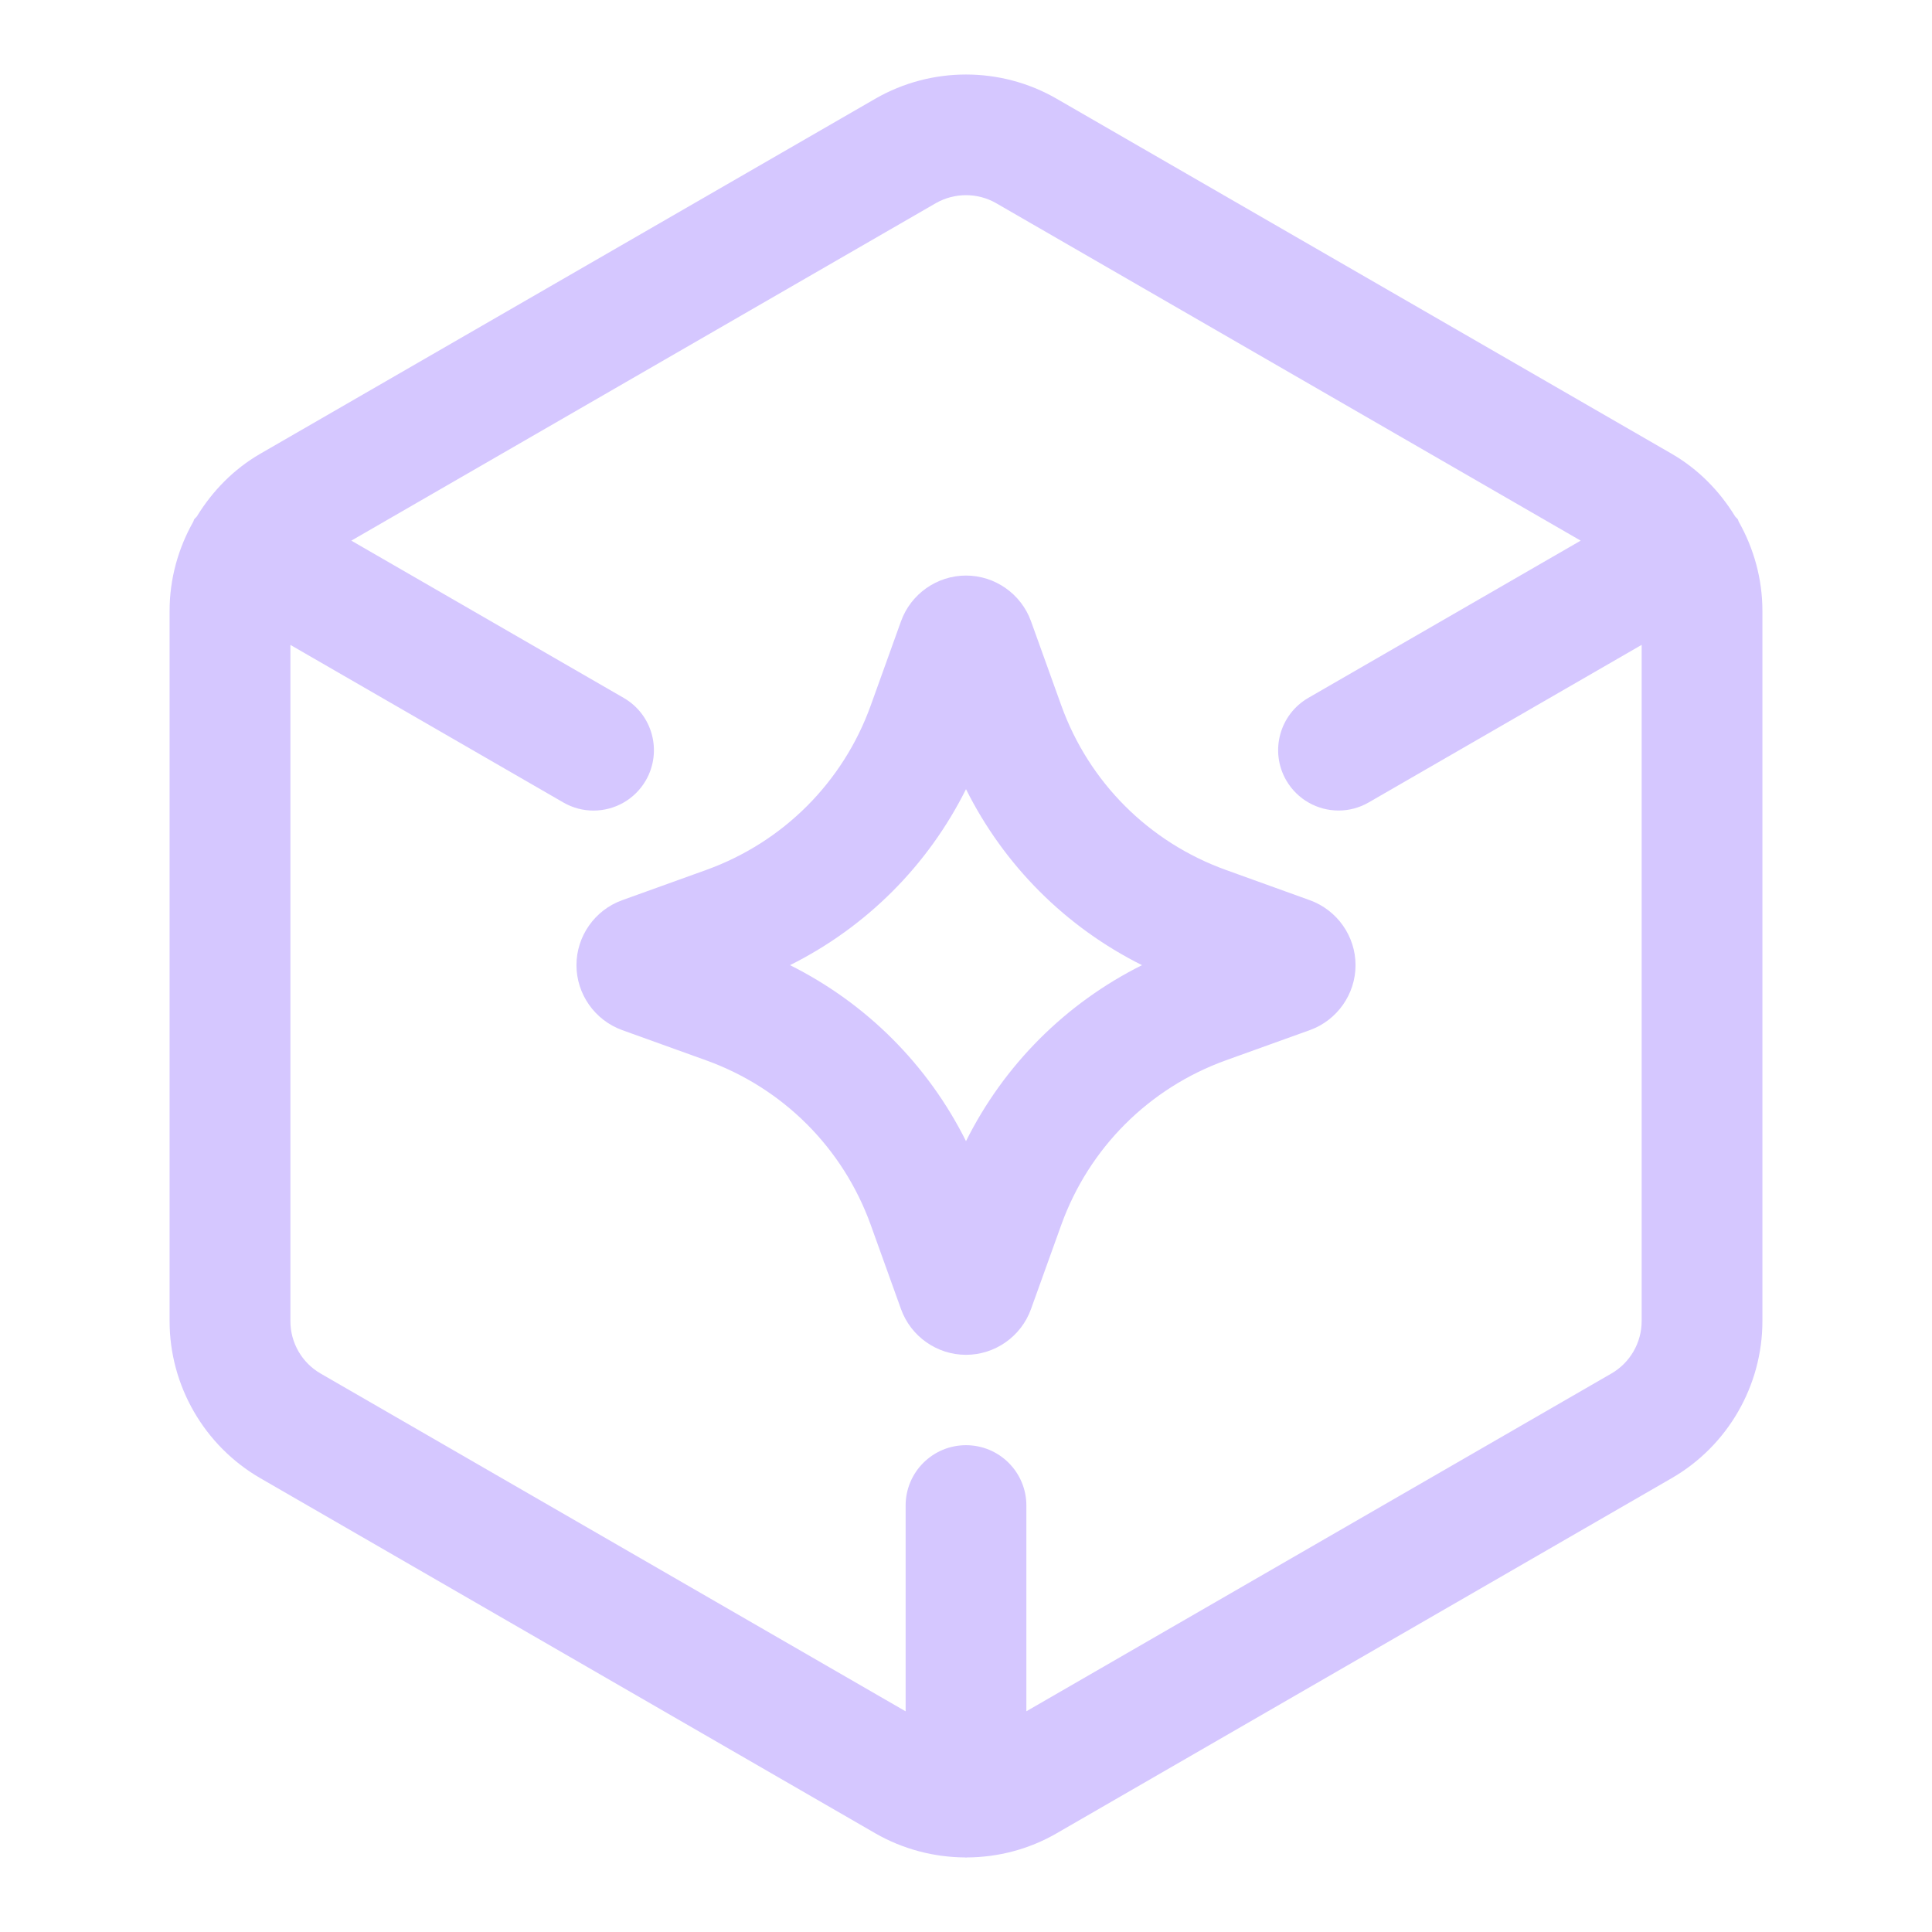 <svg width="128" height="128" viewBox="0 0 128 128" fill="none" xmlns="http://www.w3.org/2000/svg">
<path d="M115.188 34.551C115.168 34.511 115.168 34.464 115.144 34.423C115.096 34.34 115.012 34.291 114.956 34.212C113.928 32.532 112.516 31.084 110.76 30.067L69.996 6.536C66.3 4.404 61.704 4.404 58 6.536L17.236 30.067C15.48 31.084 14.072 32.532 13.044 34.212C12.988 34.291 12.904 34.34 12.856 34.423C12.832 34.464 12.836 34.508 12.812 34.551C11.804 36.328 11.236 38.359 11.236 40.464V87.531C11.236 91.803 13.536 95.784 17.236 97.927L57.996 121.464C59.832 122.52 61.888 123.048 63.944 123.06C63.964 123.06 63.98 123.072 64 123.072C64.02 123.072 64.036 123.06 64.056 123.06C66.112 123.052 68.168 122.524 70 121.464L110.764 97.927C114.464 95.787 116.764 91.808 116.764 87.531V40.464C116.764 38.359 116.196 36.331 115.188 34.551ZM106.764 90.996L68 113.376V99.748C68 97.535 66.208 95.748 64 95.748C61.792 95.748 60 97.535 60 99.748V113.38L21.24 90.999C20.004 90.287 19.24 88.96 19.24 87.535V42.727L37.324 53.167C37.956 53.532 38.644 53.703 39.32 53.703C40.704 53.703 42.048 52.983 42.788 51.703C43.892 49.788 43.236 47.343 41.324 46.239L23.276 35.819L61.996 13.463C62.616 13.107 63.308 12.931 64 12.931C64.692 12.931 65.384 13.107 66 13.463L104.724 35.819L86.68 46.236C84.768 47.34 84.112 49.788 85.216 51.7C85.96 52.98 87.3 53.7 88.684 53.7C89.36 53.7 90.048 53.528 90.68 53.163L108.764 42.724V87.528C108.764 88.956 107.996 90.284 106.764 90.996Z" fill="#D5C7FF"/>
<path d="M86.788 59.644L81.208 57.632C76.12 55.796 72.144 51.828 70.312 46.736L68.304 41.152C67.652 39.348 65.92 38.132 64 38.132C62.08 38.132 60.348 39.348 59.696 41.156L57.688 46.74C55.856 51.828 51.88 55.8 46.788 57.636L41.2 59.648C39.4 60.304 38.192 62.032 38.192 63.944C38.192 65.856 39.4 67.584 41.212 68.244L46.788 70.252C51.88 72.088 55.852 76.06 57.688 81.152L59.696 86.736C60.348 88.544 62.076 89.76 64 89.76C65.924 89.76 67.652 88.544 68.304 86.736L70.312 81.152C72.144 76.064 76.12 72.088 81.208 70.252L86.8 68.24C88.6 67.584 89.808 65.856 89.808 63.944C89.808 62.032 88.6 60.304 86.788 59.644ZM64 75.604C61.476 70.548 57.396 66.468 52.34 63.944C57.396 61.42 61.476 57.344 64 52.284C66.524 57.34 70.604 61.42 75.66 63.944C70.604 66.468 66.524 70.548 64 75.604Z" fill="#D5C7FF"/>
</svg>
